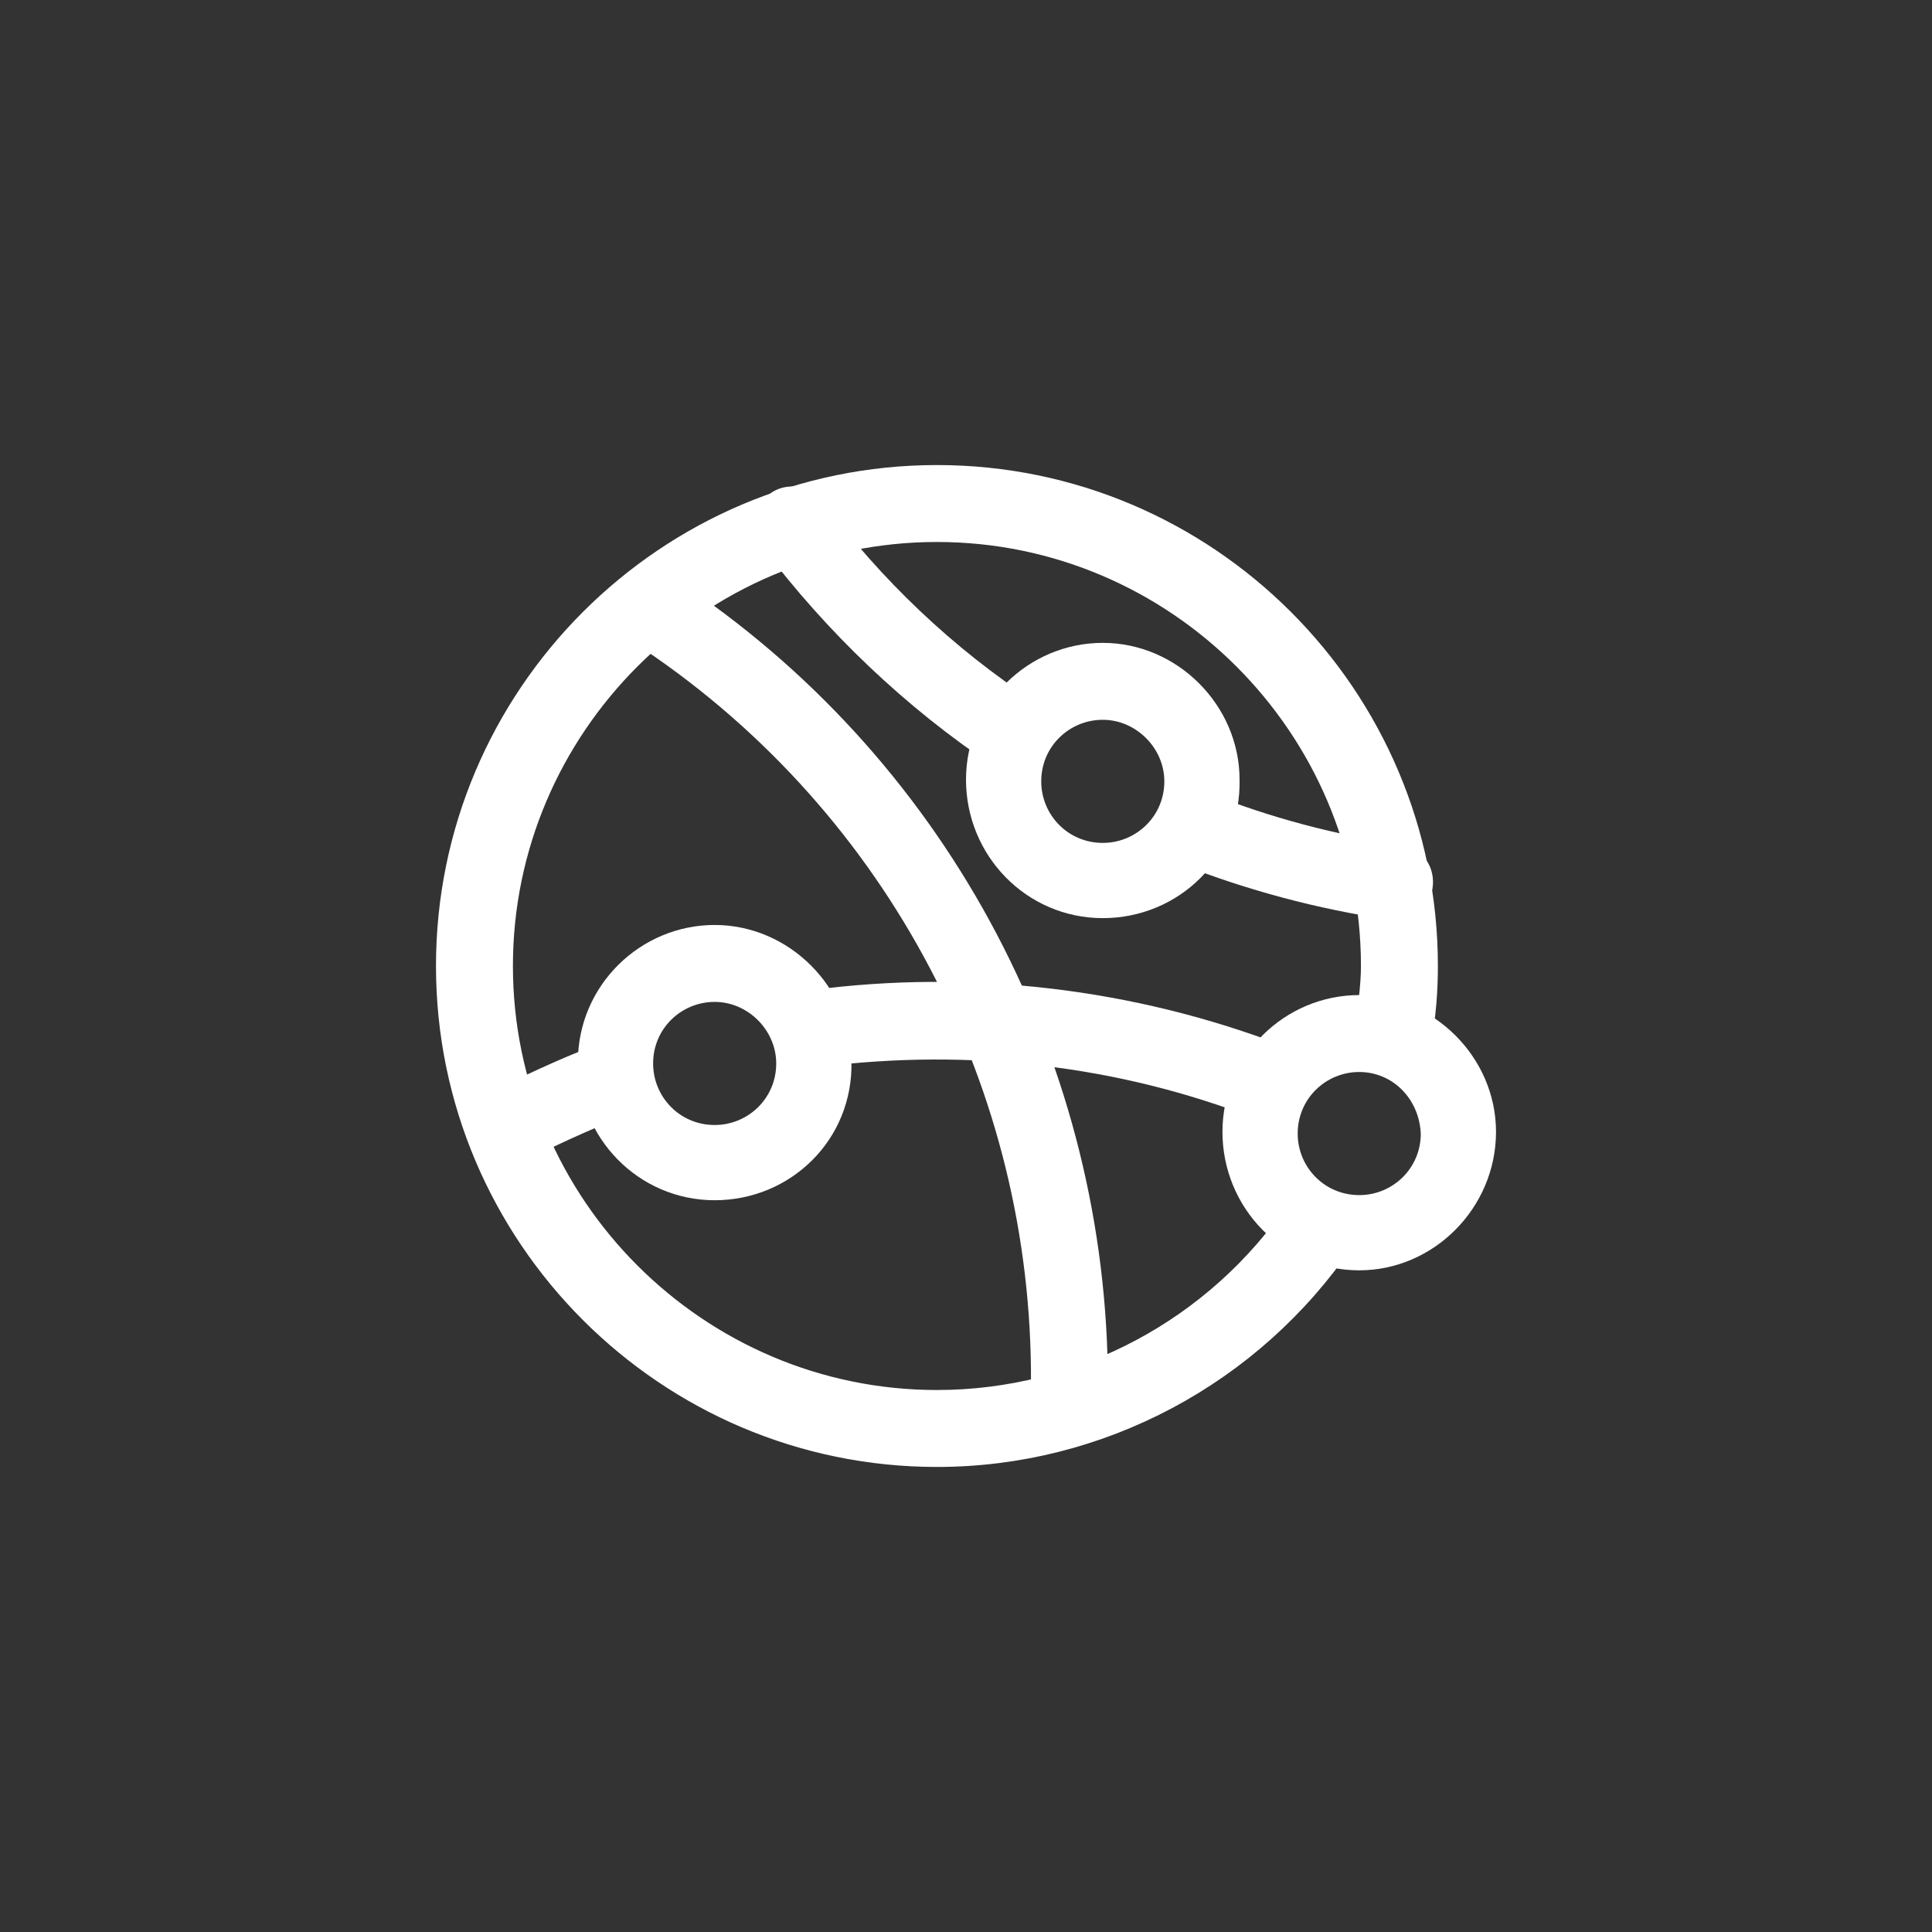<?xml version="1.0" encoding="utf-8"?>
<!-- Generator: Adobe Illustrator 20.1.0, SVG Export Plug-In . SVG Version: 6.00 Build 0)  -->
<svg version="1.1" id="Capa_1" xmlns="http://www.w3.org/2000/svg" xmlns:xlink="http://www.w3.org/1999/xlink" x="0px" y="0px"
	 viewBox="0 0 113 113" style="enable-background:new 0 0 113 113;" xml:space="preserve">
<rect x="0" y="0" width="113" height="113" fill="#333333" stroke="none"/>
<style type="text/css">
	.st0{fill:#FFFFFF;stroke:#FFFFFF;stroke-width:2;stroke-miterlimit:10;}
</style>
<g>
	<g>
		<path class="st0" d="M74.2,64.6c-0.1,0-0.3,0-0.4-0.1c-8.2-3.2-17.1-4.2-25.9-3.1c-0.7,0.1-1.3-0.4-1.4-1.1
			c-0.1-0.7,0.4-1.3,1.1-1.4c9.1-1.2,18.5-0.1,27.1,3.2c0.6,0.2,1,1,0.7,1.6C75.2,64.3,74.7,64.6,74.2,64.6L74.2,64.6z"/>
	</g>
	<g>
		<path class="st0" d="M29.5,67.3c-0.4,0-0.9-0.2-1.1-0.7c-0.3-0.6-0.1-1.4,0.5-1.7c2-1,4.1-2,6.2-2.8c0.6-0.2,1.4,0.1,1.6,0.7
			c0.2,0.6-0.1,1.4-0.7,1.6c-2,0.8-4,1.7-5.9,2.7C29.9,67.2,29.7,67.3,29.5,67.3L29.5,67.3z"/>
	</g>
	<g>
		<path class="st0" d="M62.5,82.1C62.5,82.1,62.5,82.1,62.5,82.1c-0.7,0-1.2-0.6-1.2-1.2c0.1-17.5-8.5-33.9-23-43.7
			c-0.6-0.4-0.7-1.2-0.3-1.7c0.4-0.6,1.2-0.7,1.7-0.3c15.1,10.3,24.1,27.5,24.1,45.8C63.8,81.5,63.2,82.1,62.5,82.1L62.5,82.1z"/>
	</g>
	<g>
		<path class="st0" d="M59.4,44.2c-0.2,0-0.5-0.1-0.7-0.2c-5.1-3.4-9.6-7.7-13.3-12.6c-0.4-0.5-0.3-1.3,0.2-1.7
			c0.5-0.4,1.3-0.3,1.7,0.2c3.5,4.7,7.8,8.8,12.7,12c0.6,0.4,0.7,1.2,0.3,1.7C60.2,44,59.8,44.2,59.4,44.2L59.4,44.2z"/>
	</g>
	<g>
		<path class="st0" d="M81.6,52.8c-0.1,0-0.1,0-0.2,0c-4.1-0.6-8.2-1.7-12-3.2c-0.6-0.3-1-1-0.7-1.6c0.3-0.6,1-1,1.6-0.7
			c3.7,1.5,7.6,2.5,11.5,3.1c0.7,0.1,1.1,0.7,1,1.4C82.7,52.3,82.2,52.8,81.6,52.8L81.6,52.8z"/>
	</g>
	<g>
		<path class="st0" d="M64.5,52.7c-3.9,0-7-3.2-7-7.1c0-3.9,3.2-7,7-7s7,3.2,7,7C71.6,49.6,68.4,52.7,64.5,52.7L64.5,52.7z
			 M64.5,41.1c-2.5,0-4.6,2-4.6,4.6c0,2.5,2,4.6,4.6,4.6c2.5,0,4.6-2,4.6-4.6C69.1,43.2,67,41.1,64.5,41.1L64.5,41.1z"/>
	</g>
	<g>
		<path class="st0" d="M79.5,73.3c-3.9,0-7-3.2-7-7.1c0-3.9,3.2-7,7-7s7,3.2,7,7C86.5,70.1,83.3,73.3,79.5,73.3L79.5,73.3z
			 M79.5,61.7c-2.5,0-4.6,2-4.6,4.6c0,2.5,2,4.6,4.6,4.6c2.5,0,4.6-2,4.6-4.6C84,63.7,82,61.7,79.5,61.7L79.5,61.7z"/>
	</g>
	<g>
		<path class="st0" d="M54.8,84.8c-15.6,0-28.3-12.7-28.3-28.3s12.7-28.3,28.3-28.3c15.6,0,28.3,12.7,28.3,28.3
			c0,1.4-0.1,2.8-0.4,4.5l-2.5-0.4c0.2-1.5,0.4-2.9,0.4-4.1c0-14.2-11.6-25.8-25.8-25.8C40.6,30.7,29,42.3,29,56.5
			c0,14.2,11.6,25.8,25.8,25.8c8.6,0,16.6-4.3,21.4-11.4l2.1,1.4C73,80.1,64.2,84.8,54.8,84.8L54.8,84.8z"/>
	</g>
	<g>
		<path class="st0" d="M41.8,69.2c-3.9,0-7-3.2-7-7.1c0-3.9,3.2-7,7-7s7,3.2,7,7C48.9,66.1,45.7,69.2,41.8,69.2L41.8,69.2z
			 M41.8,57.6c-2.5,0-4.6,2-4.6,4.6c0,2.5,2,4.6,4.6,4.6c2.5,0,4.6-2,4.6-4.6C46.4,59.7,44.3,57.6,41.8,57.6L41.8,57.6z"/>
	</g>
</g>
</svg>
